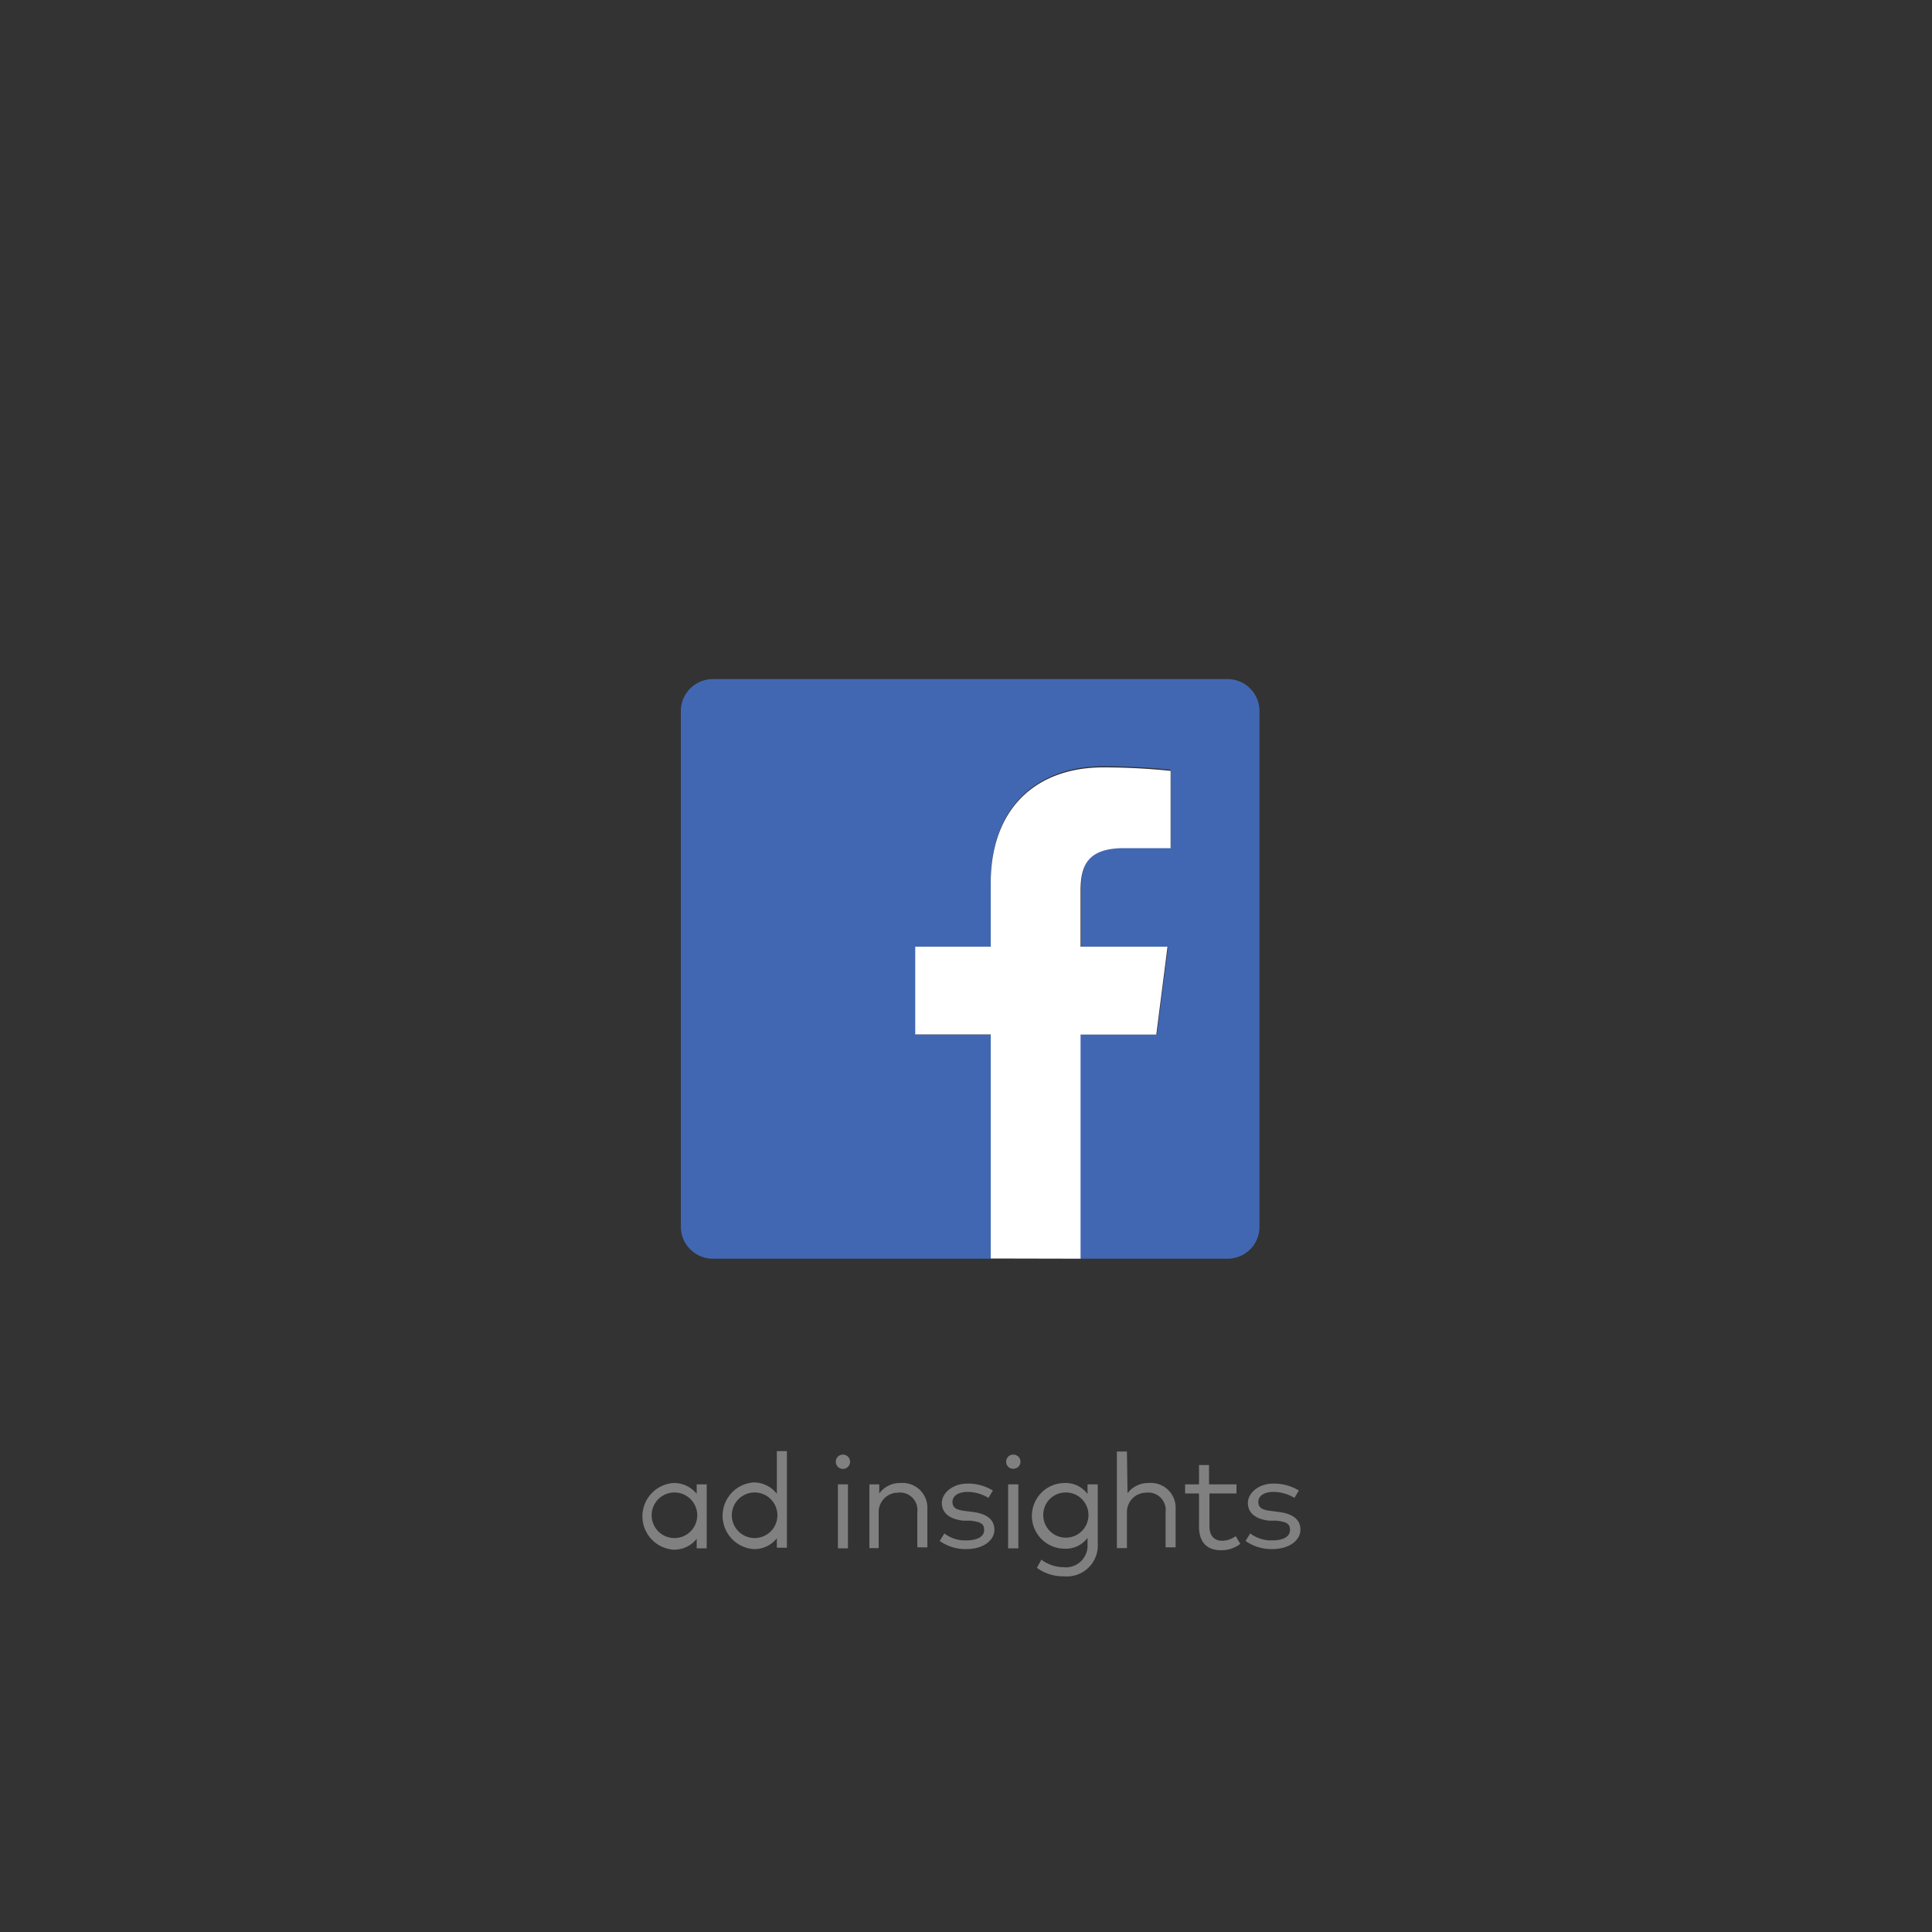 <svg xmlns="http://www.w3.org/2000/svg" width="100" height="100" viewBox="0 0 100 100">
  <rect x="0" y="0" width="100" height="100" fill="#333333" stroke="none"/>
  <defs>
    <style>
      .cls-1 {
        fill: #4267b2;
      }

      .cls-2 {
        fill: #fff;
      }

      .cls-3 {
        isolation: isolate;
      }

      .cls-4 {
        fill: gray;
      }
    </style>
  </defs>
  <title>connectors</title>
  <g id="graphics">
    <g>
      <path class="cls-1" d="M63.59,35.15H36.9a1.66,1.66,0,0,0-1.66,1.65V63.49a1.66,1.66,0,0,0,1.66,1.66H51.28V53.55H47.37V49h3.91V45.66c0-3.87,2.37-6,5.82-6a33.85,33.85,0,0,1,3.49.18v4H58.21c-1.88,0-2.25.89-2.25,2.2V49h4.5l-.58,4.54h-4V65.15h7.66a1.65,1.65,0,0,0,1.65-1.66h0V36.8a1.65,1.65,0,0,0-1.65-1.65Z"/>
      <path id="f" class="cls-2" d="M55.93,65.15V53.55h3.92L60.43,49h-4.5v-2.9c0-1.31.37-2.2,2.25-2.2h2.41v-4a34,34,0,0,0-3.49-.18c-3.46,0-5.82,2.11-5.82,6V49H47.37v4.54h3.91v11.6Z"/>
    </g>
  </g>
  <g id="type">
    <g class="cls-3">
      <path class="cls-4" d="M36.58,80.14h-.52v-.49a1.48,1.48,0,0,1-1.21.56,1.73,1.73,0,0,1,0-3.45,1.51,1.51,0,0,1,1.21.56v-.49h.52Zm-2.85-1.66a1.18,1.18,0,1,0,1.18-1.23A1.18,1.18,0,0,0,33.73,78.48Z"/>
      <path class="cls-4" d="M40.21,77.32V75.11h.52v5h-.52v-.49a1.48,1.48,0,0,1-1.21.56,1.73,1.73,0,0,1,0-3.45A1.51,1.51,0,0,1,40.21,77.32Zm-2.33,1.16a1.18,1.18,0,1,0,1.18-1.23A1.18,1.18,0,0,0,37.88,78.48Z"/>
      <path class="cls-4" d="M44,75.66a.37.37,0,0,1-.74,0,.37.37,0,0,1,.74,0Zm-.11,4.48h-.52V76.83h.52Z"/>
      <path class="cls-4" d="M48,78.09v2h-.52V78.26a.9.9,0,0,0-1-1,1,1,0,0,0-1,1v1.87H45V76.83h.51v.47a1.33,1.33,0,0,1,1.12-.54A1.28,1.28,0,0,1,48,78.09Z"/>
      <path class="cls-4" d="M51.16,77.53a2.1,2.1,0,0,0-1.08-.31c-.47,0-.78.2-.78.52s.24.42.67.47l.39.05c.7.09,1.11.38,1.11.92s-.56,1-1.45,1a2.3,2.3,0,0,1-1.38-.42l.24-.39a1.75,1.75,0,0,0,1.14.36c.56,0,.92-.19.92-.54s-.23-.42-.7-.48l-.39,0c-.75-.09-1.1-.43-1.1-.92s.53-1,1.33-1a2.44,2.44,0,0,1,1.31.36Z"/>
      <path class="cls-4" d="M52.82,75.66a.36.36,0,0,1-.37.36.35.35,0,0,1-.37-.36.36.36,0,0,1,.37-.37A.37.37,0,0,1,52.82,75.66Zm-.11,4.48h-.53V76.83h.53Z"/>
      <path class="cls-4" d="M56.29,77.33v-.5h.53v3.08a1.6,1.6,0,0,1-1.75,1.68,2.27,2.27,0,0,1-1.4-.44l.23-.42a2,2,0,0,0,1.17.39,1.12,1.12,0,0,0,1.22-1.19V79.6a1.39,1.39,0,0,1-1.18.56,1.7,1.7,0,0,1,0-3.4A1.4,1.4,0,0,1,56.29,77.33ZM54,78.46a1.17,1.17,0,1,0,1.17-1.21A1.16,1.16,0,0,0,54,78.46Z"/>
      <path class="cls-4" d="M58.36,77.29a1.34,1.34,0,0,1,1.11-.53,1.28,1.28,0,0,1,1.38,1.33v2h-.52V78.26a.9.9,0,0,0-1-1,1,1,0,0,0-1,1v1.87h-.52v-5h.52Z"/>
      <path class="cls-4" d="M64,77.3H62.6V79c0,.52.28.75.66.75a1.23,1.23,0,0,0,.7-.24l.24.4a1.6,1.6,0,0,1-1,.33c-.71,0-1.14-.39-1.14-1.23V77.3h-.72v-.47h.72v-1h.52v1H64Z"/>
      <path class="cls-4" d="M67,77.53a2.13,2.13,0,0,0-1.08-.31c-.48,0-.79.2-.79.52s.24.42.68.47l.39.05c.7.09,1.11.38,1.11.92s-.57,1-1.46,1a2.32,2.32,0,0,1-1.38-.42l.24-.39a1.8,1.8,0,0,0,1.15.36c.56,0,.91-.19.91-.54s-.22-.42-.69-.48l-.4,0c-.74-.09-1.09-.43-1.09-.92s.53-1,1.32-1a2.48,2.48,0,0,1,1.32.36Z"/>
    </g>
  </g>
</svg>

